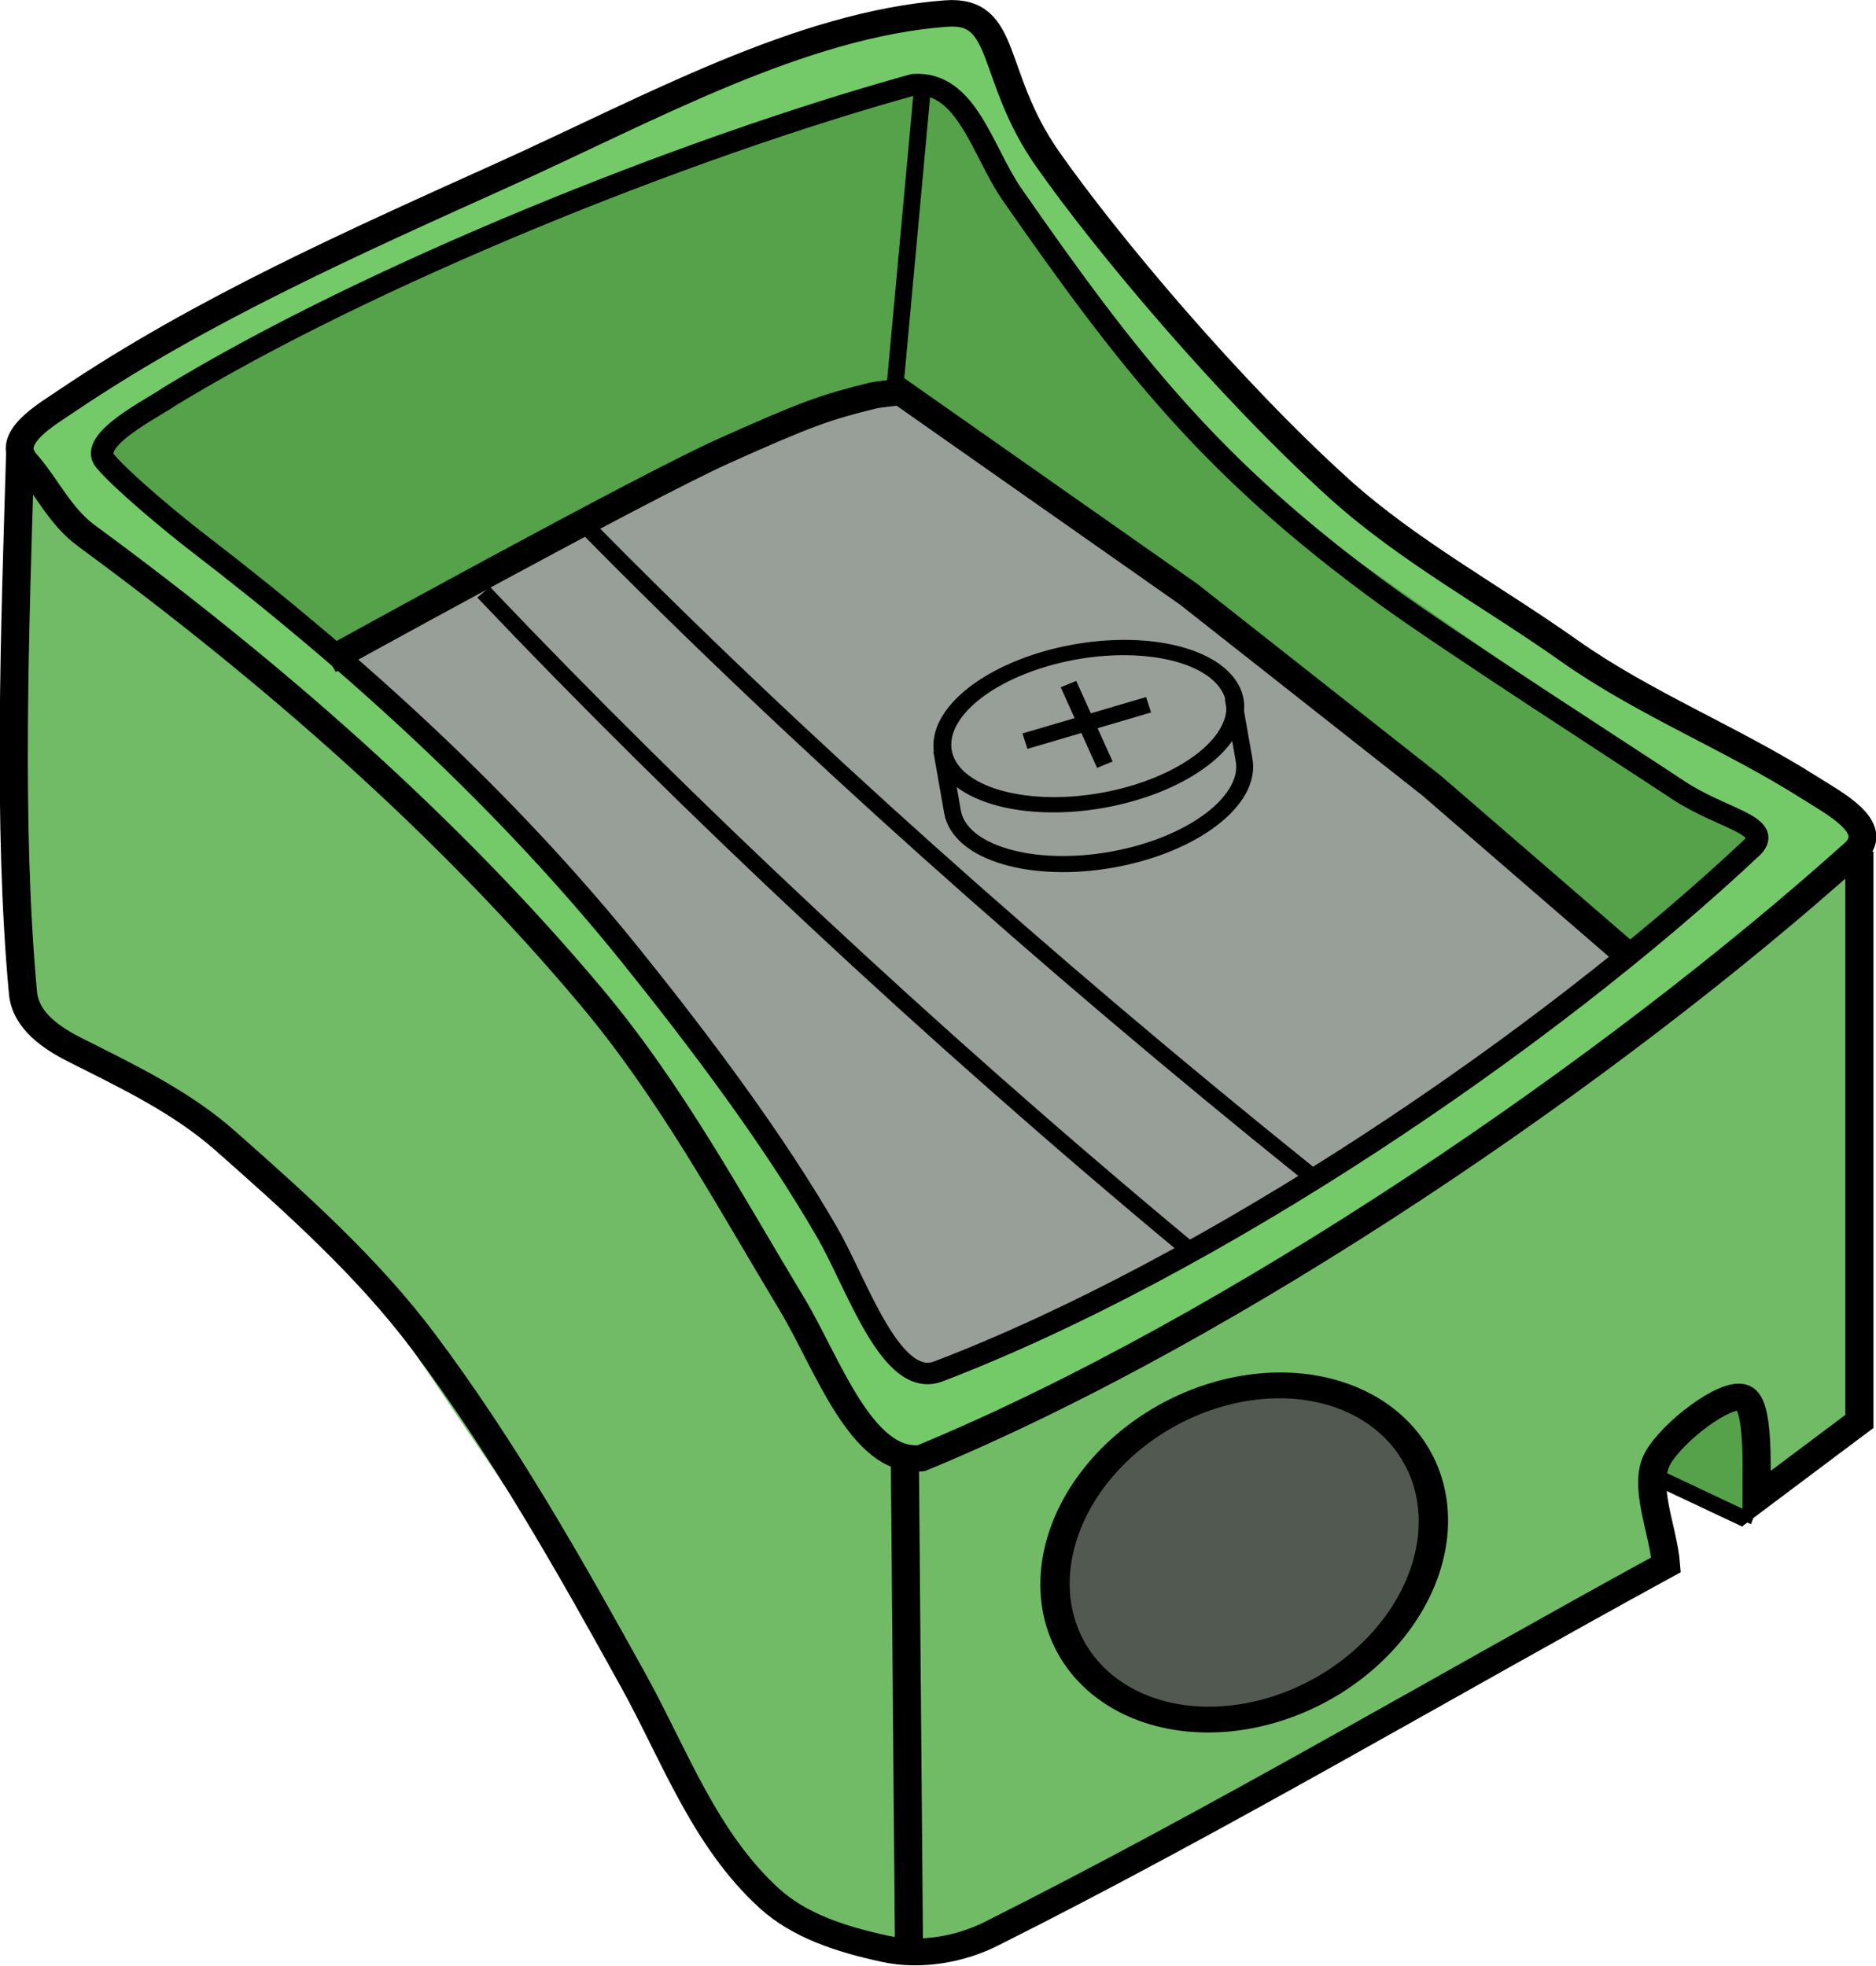 <?xml version="1.0" encoding="UTF-8" standalone="no"?>
<!-- Created with Inkscape (http://www.inkscape.org/) -->

<svg
   xmlns:dc="http://purl.org/dc/elements/1.1/"
   xmlns:cc="http://creativecommons.org/ns#"
   xmlns:rdf="http://www.w3.org/1999/02/22-rdf-syntax-ns#"
   xmlns:svg="http://www.w3.org/2000/svg"
   xmlns="http://www.w3.org/2000/svg"
   xmlns:sodipodi="http://sodipodi.sourceforge.net/DTD/sodipodi-0.dtd"
   xmlns:inkscape="http://www.inkscape.org/namespaces/inkscape"
   id="svg2"
   sodipodi:docname="green-pencil-sharpener.svg"
   viewBox="0 0 332.97 349"
   sodipodi:version="0.32"
   version="1.0"
   inkscape:output_extension="org.inkscape.output.svg.inkscape"
   inkscape:version="0.91 r13725">
  <defs
     id="defs9622" />
  <sodipodi:namedview
     id="base"
     bordercolor="#666666"
     inkscape:pageshadow="2"
     inkscape:window-y="1"
     pagecolor="#ffffff"
     inkscape:window-height="1035"
     inkscape:zoom="1.7585121"
     inkscape:window-x="4"
     showgrid="false"
     borderopacity="1.0"
     inkscape:current-layer="g3201"
     inkscape:cx="121.51903"
     inkscape:cy="114.77607"
     inkscape:window-width="1916"
     inkscape:pageopacity="0.0"
     inkscape:document-units="px"
     inkscape:window-maximized="1" />
  <g
     id="layer1"
     inkscape:label="Camada 1"
     inkscape:groupmode="layer"
     transform="translate(-166.41 -286.9)">
    <g
       id="g3201"
       transform="matrix(1 0 0 .953 0 29.78)">
      <g
         id="g10176">
        <path
           inkscape:connector-curvature="0"
           id="path10174"
           d="m 459.271,544.028 17.629,8.949 1.706,-4.773 -1.706,-14.915 -0.569,-2.386 -8.53,1.79 z"
           style="fill:#55a24a;fill-rule:evenodd;stroke:#000000;stroke-width:1.024px;stroke-linecap:butt;stroke-linejoin:miter;stroke-opacity:1;fill-opacity:1" />
        <path
           inkscape:connector-curvature="0"
           id="path10166"
           d="m 169.595,350.211 52.552,-31.744 54.144,-27.289 29.195,-12.809 20.702,-5.012 11.678,-1.114 4.777,6.683 9.555,20.049 19.64,26.175 41.935,43.996 27.072,17.821 52.021,32.858 3.716,4.455 -4.777,8.911 -82.808,65.715 -64.23,35.642 -16.986,7.797 -8.493,-5.012 -12.74,-23.39 -20.702,-39.541 -38.75,-45.667 -56.798,-52.349 -17.517,-14.48 z"
           style="fill:#74ca68;fill-rule:evenodd;stroke:#000000;stroke-width:1.024px;stroke-linecap:butt;stroke-linejoin:miter;stroke-opacity:1;fill-opacity:1" />
        <path
           inkscape:connector-curvature="0"
           id="path10172"
           d="m 227.257,390.7 28.433,29.83 36.394,44.746 21.609,34.007 7.961,17.898 6.255,7.159 4.549,1.193 23.884,-11.336 34.688,-19.091 26.727,-17.302 33.551,-26.251 3.412,-5.369 -17.06,-15.512 -71.651,-57.871 -40.375,-29.83 -19.903,5.369 -60.278,32.217 z"
           style="fill:#989e98;fill-rule:evenodd;stroke:none;stroke-width:1.024px;stroke-linecap:butt;stroke-linejoin:miter;stroke-opacity:1;fill-opacity:1" />
        <path
           inkscape:connector-curvature="0"
           id="path10168"
           d="m 227.257,390.7 72.22,-39.376 26.158,-9.546 93.829,72.786 34.688,32.217 21.609,-16.705 1.706,-5.966 -18.197,-11.932 -58.004,-42.359 -22.747,-19.688 -21.609,-28.041 -13.648,-24.461 -10.236,-11.336 -17.06,2.386 -63.122,25.058 -57.435,30.427 -10.805,9.546 9.099,10.142 22.178,18.495 z"
           style="fill:#55a24a;fill-rule:evenodd;stroke:none;stroke-width:1.024px;stroke-linecap:butt;stroke-linejoin:miter;stroke-opacity:1;fill-opacity:1" />
        <path
           inkscape:connector-curvature="0"
           id="path10164"
           d="m 170.657,357.451 0,103.585 20.702,8.911 38.219,35.642 47.774,74.069 20.702,40.097 17.517,11.138 12.209,2.785 15.925,-4.455 117.843,-69.614 -1.592,-12.252 3.185,-9.467 9.555,-8.354 3.185,1.671 2.654,9.467 -0.531,7.24 18.579,-13.923 0.531,-106.37 -15.394,12.809 -47.243,39.541 -44.058,29.516 -53.613,29.516 -10.616,2.785 -3.716,-3.341 -16.986,-26.732 -34.504,-56.805 -33.442,-36.756 -37.688,-34.528 -18.579,-15.593 z"
           style="fill:#71bb67;fill-rule:evenodd;stroke:none;stroke-width:1.024px;stroke-linecap:butt;stroke-linejoin:miter;stroke-opacity:1;fill-opacity:1" />
        <path
           d="m181.7 369.54c33.01 25.44 63.91 53.77 89.59 85.83 14.18 17.7 24.51 37.86 35.68 57.31 6.2 10.78 12.36 29.99 22.96 28.7 55.47-24.05 122.68-72.33 165.77-112.96 4.42-4.61-3.74-9-8.13-11.93-13.7-9.14-29.38-15.64-42.69-25.52-13.51-10.03-28.55-18.6-40.66-30.05-19.63-18.58-41.47-45.91-51.88-61.51s-6.96-27.95-18.02-27.09c-25.89 2.02-52.92 17.86-78.05 29.77-26.88 12.75-54.09 25.39-78.15 42.47-3.44 2.45-10.89 6.88-7.24 11.23 3.76 4.47 6.15 10.15 10.82 13.75z"
           style="stroke:#000000;stroke-width:4.935;fill:none"
           sodipodi:nodetypes="cssccssscsssss"
           id="path2398" />
        <path
           inkscape:connector-curvature="0"
           d="m 170.01,353.584 c -0.93,33.04 -2.27,69.986 0.48,101.146 0.46,5.22 5.19,8.47 9.28,10.63 9.37,4.96 18.76,9.64 26.54,16.83 12.6,11.66 25.35,23.64 35.19,37.39 14.3,19.98 25.96,41.64 37.32,63.21 7.29,13.83 12.6,29.52 24.1,40.54 5.41,5.18 12.79,7.65 20.47,9.41 6.53,1.49 13.54,0.08 18.99,-2.79 40.58,-21.38 79.82,-45.81 119.73,-68.71 -0.49,-6.62 -4.18,-14.77 -1.46,-19.86 2.64,-4.95 12.15,-12.54 15.2,-11.23 2.8,1.2 2.32,12.83 2.32,18.76 6.09,-4.79 12.17,-9.58 18.26,-14.37 l 0,-106.12"
           style="fill:none;stroke:#000000;stroke-width:5"
           sodipodi:nodetypes="csssssssscssccc"
           id="path3170" />
        <path
           d="m327.02 542.19l0.72 90.16"
           style="stroke:#000000;stroke-width:4.985;fill:none"
           id="path3172" />
        <path
           inkscape:connector-curvature="0"
           id="path10170"
           d="m 381.933,529.113 -22.178,15.512 -7.961,20.285 5.687,13.125 10.236,10.142 16.491,1.79 21.041,-7.756 10.805,-11.336 5.118,-19.091 -9.099,-17.302 -11.942,-5.369 z"
           style="fill:#525951;fill-rule:evenodd;stroke:#000000;stroke-width:1.024px;stroke-linecap:butt;stroke-linejoin:miter;stroke-opacity:1;fill-opacity:1" />
        <path
           sodipodi:cx="399.64285"
           sodipodi:cy="553.79077"
           transform="matrix(.694 -.661 .694 .618 -274.44 480.87)"
           d="m 436.429,553.791 a 36.786,31.429 0 0 1 -36.786,31.429 36.786,31.429 0 0 1 -36.786,-31.429 36.786,31.429 0 0 1 36.786,-31.429 36.786,31.429 0 0 1 36.786,31.429 z"
           sodipodi:type="arc"
           style="stroke:#000000;stroke-width:5.309;fill:none"
           sodipodi:ry="31.428572"
           sodipodi:rx="36.785713"
           id="path3176" />
        <path
           d="m224.78 392.82s55.39-32.09 70.1-39.03c14.72-6.93 18.09-8.15 26.29-10.27 1.5-0.38 5.11-0.68 5.11-0.68l51.12 37.65 43.08 35.61 33.96 30.8"
           style="stroke:#000000;stroke-width:4.935;fill:none"
           sodipodi:nodetypes="czscccc"
           id="path3178" />
        <path
           d="m270.79 368.17c36.8 39.25 81.25 80.9 127.79 120.15"
           style="stroke:#000000;stroke-width:3;fill:none"
           sodipodi:nodetypes="cc"
           id="path3180" />
        <path
           d="m252.24 380.09c36.08 39.84 78.7 81.83 124.51 121.82"
           style="stroke:#000000;stroke-width:3;fill:none"
           sodipodi:nodetypes="cc"
           id="path3182" />
        <path
           sodipodi:cx="373.57144"
           sodipodi:cy="399.86218"
           transform="matrix(1.006 -.191 .168 .898 -83.325 117.32)"
           d="m 399.286,399.862 a 25.714,15.357 0 0 1 -25.714,15.357 25.714,15.357 0 0 1 -25.714,-15.357 25.714,15.357 0 0 1 25.714,-15.357 25.714,15.357 0 0 1 25.714,15.357 z"
           sodipodi:type="arc"
           style="stroke:#000000;stroke-width:3.102;fill:none"
           sodipodi:ry="15.357142"
           sodipodi:rx="25.714285"
           id="path3186" />
        <path
           d="m333.55 409.54l1.92 11.45c1.27 7.64 14.16 11.6 28.44 8.89 14.28-2.7 24.72-11.07 23.29-18.68l-1.91-11.35"
           style="stroke:#000000;stroke-width:3;fill:none"
           sodipodi:nodetypes="csccc"
           id="path3188" />
        <path
           d="m370.27 401.06c-21.94 6.78-21.94 6.78-21.94 6.78"
           style="stroke:#000000;stroke-width:3;fill:none"
           id="path3191" />
        <path
           d="m356.05 397.21l6.46 15.01"
           style="stroke:#000000;stroke-width:3;fill:none"
           id="path3193" />
        <path
           d="m201.6 370.93c28.48 22.95 55 48.44 76.93 77.07 12.18 15.91 25.15 33.98 34.75 51.45 5.31 9.68 11.3 29.14 19.69 25.77 48.34-19.39 107.44-61.13 144.44-97.61 3.79-4.14-5.42-5.27-13.18-10.69s-40.65-27.63-52.15-36.43c-30.53-23.35-45.29-43.18-66.03-74.46-5.28-7.96-8.04-21.22-17.54-20.45-40.82 11.86-96.76 35.53-132.05 58.09-2.95 2.19-14.51 8.11-11.38 12.01 3.23 4.02 12.5 12.01 16.52 15.25z"
           style="stroke:#000000;stroke-width:4;fill:none"
           sodipodi:nodetypes="cssscsssccss"
           id="path3195" />
        <path
           d="m325.19 342.66l4.99-56.99"
           style="stroke:#000000;stroke-width:3;fill:none"
           id="path3197" />
        <path
           d="m476.34 552.8l-17.1-8.46"
           style="stroke:#000000;stroke-width:3;fill:none"
           sodipodi:nodetypes="cc"
           id="path3199" />
      </g>
    </g>
  </g>
</svg>
